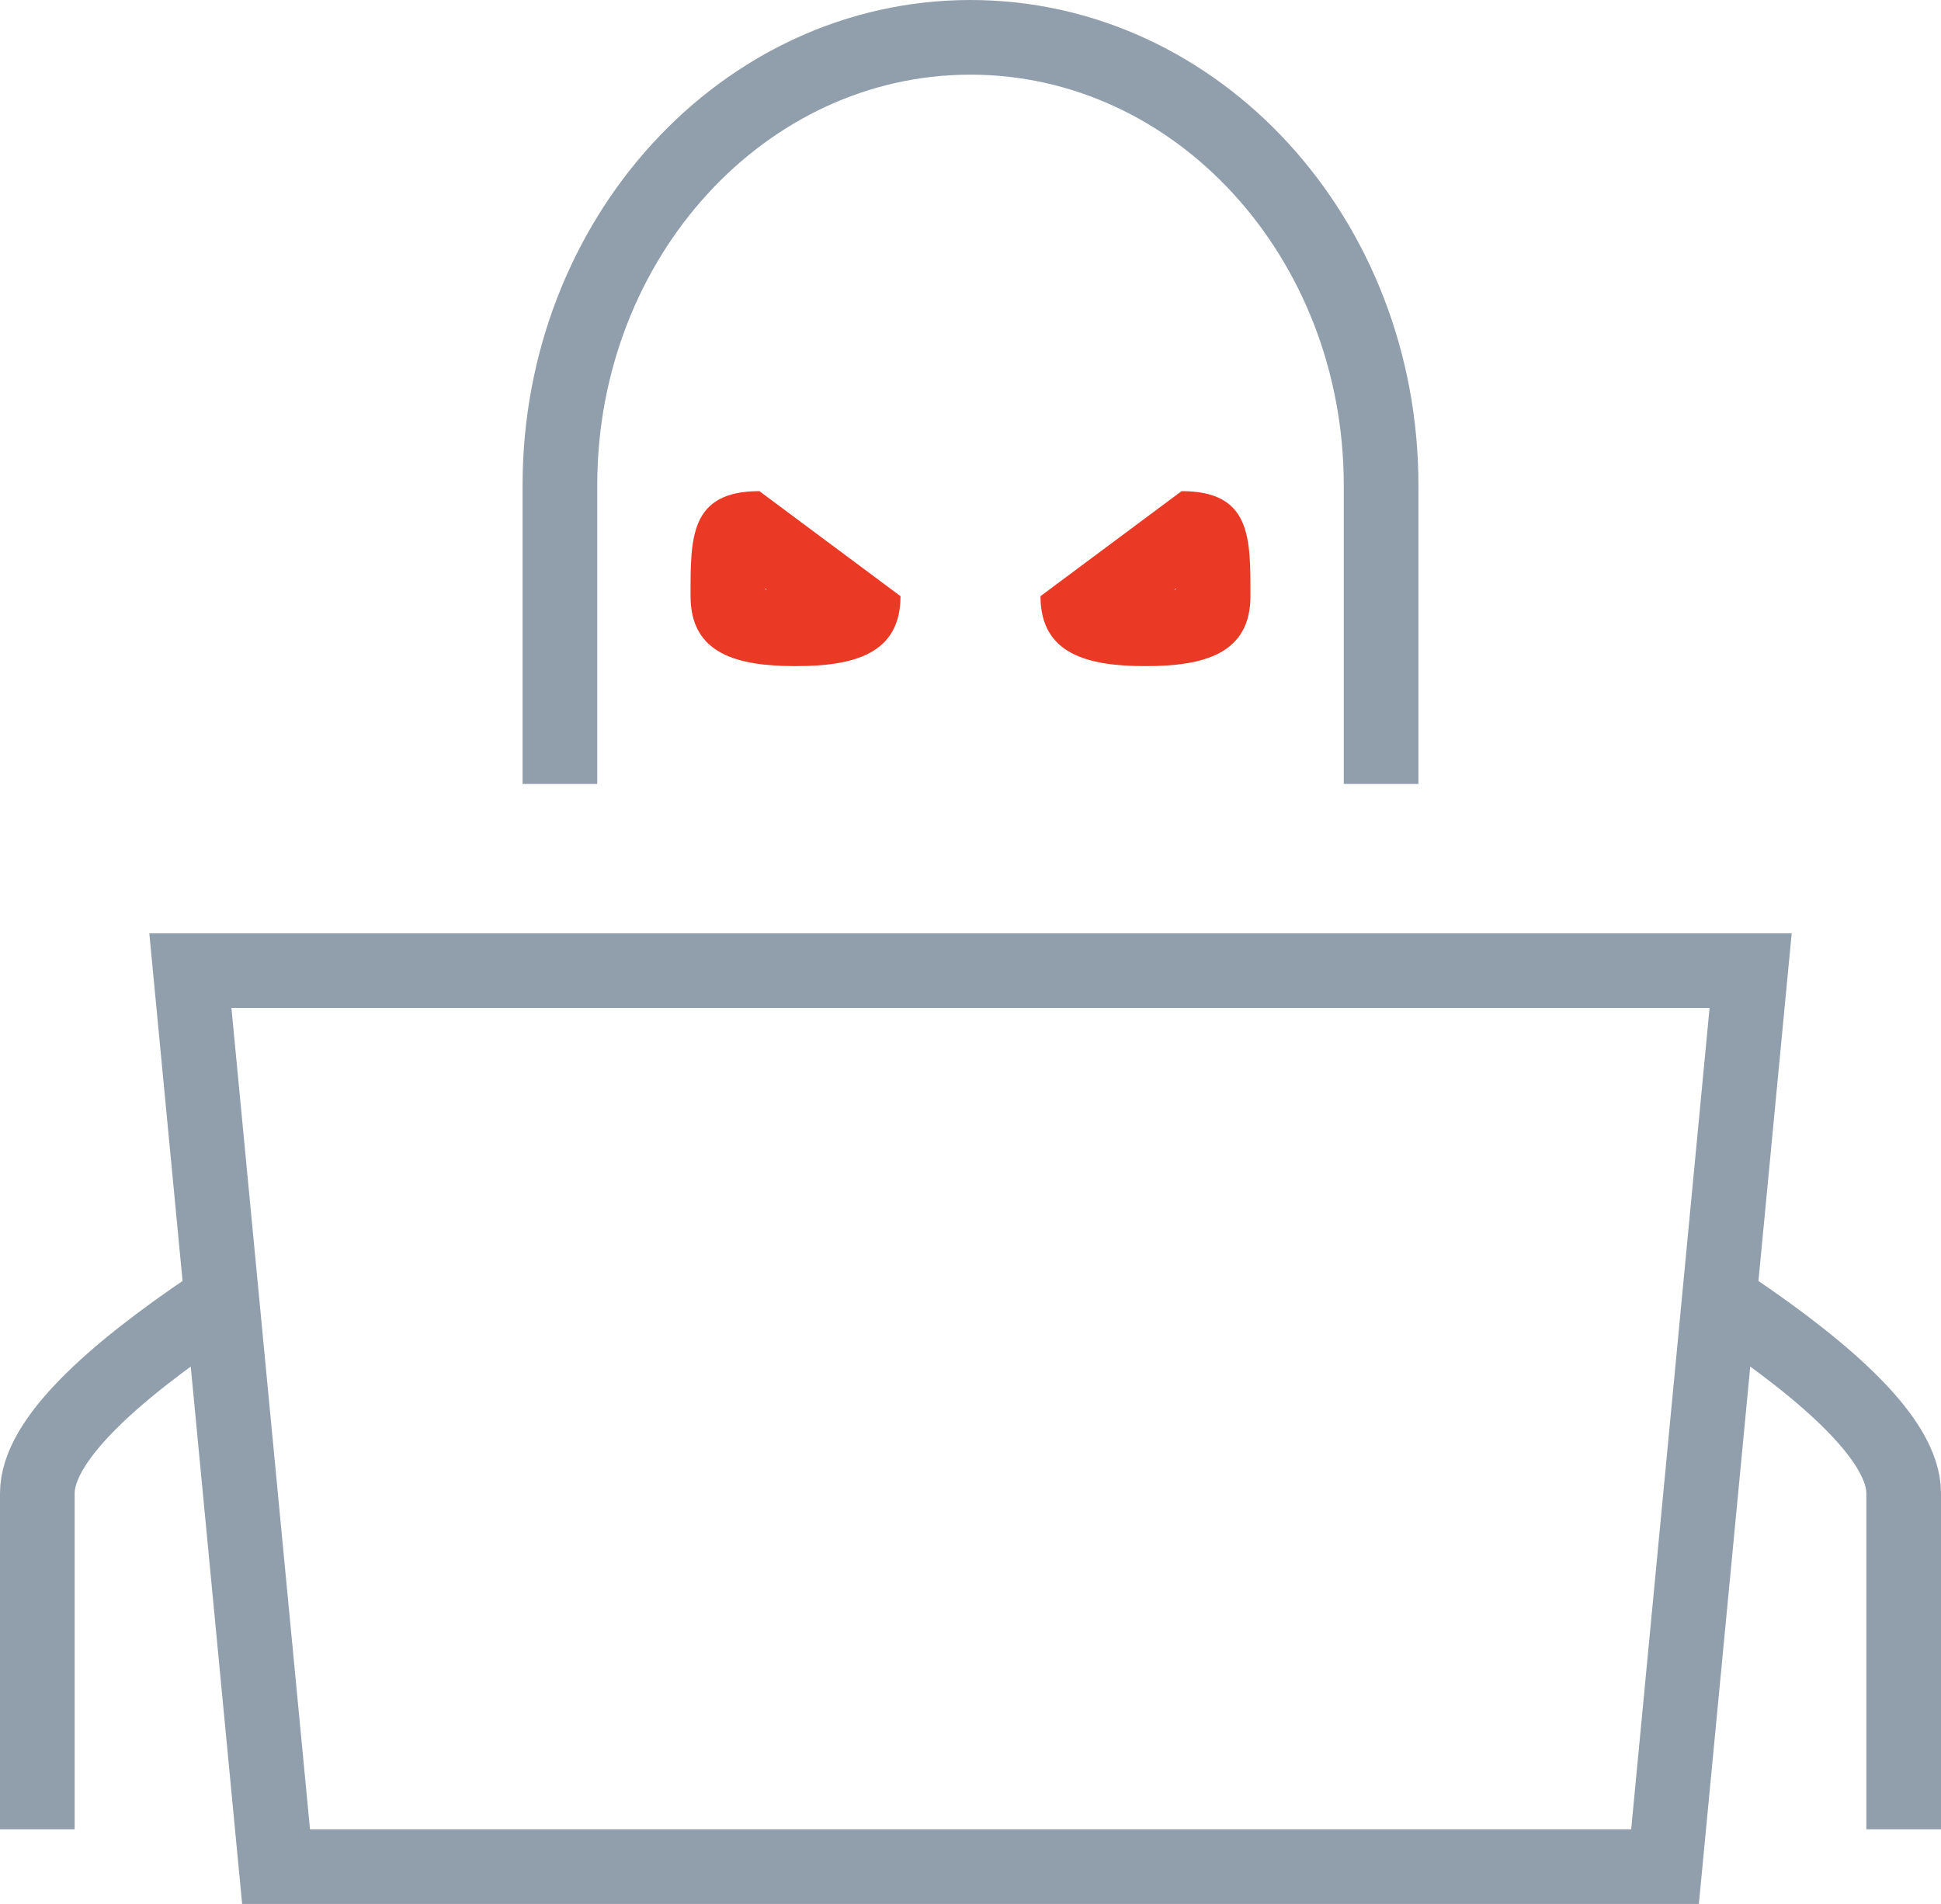 <svg id="Group_6367" data-name="Group 6367" xmlns="http://www.w3.org/2000/svg" xmlns:xlink="http://www.w3.org/1999/xlink" width="52" height="51" viewBox="0 0 52 51">
  <defs>
    <clipPath id="clip-path">
      <rect id="Rectangle_3181" data-name="Rectangle 3181" width="52" height="51" fill="none"/>
    </clipPath>
  </defs>
  <g id="Group_6366" data-name="Group 6366" clip-path="url(#clip-path)">
    <path id="Path_10654" data-name="Path 10654" d="M5.658,35C2.966,36.814,1,38.594,1,40v9" fill="none" stroke="#919eac" stroke-width="2"/>
    <path id="Path_10655" data-name="Path 10655" d="M46.342,35C49.034,36.814,51,38.594,51,40v9" fill="none" stroke="#919eac" stroke-width="2"/>
    <path id="Path_10656" data-name="Path 10656" d="M37,21V13C37,6.372,32.075,1,26,1S15,6.372,15,13v8" fill="none" stroke="#919eac" stroke-width="2"/>
    <path id="Path_10657" data-name="Path 10657" d="M45.8,27l-2.1,22H8.305L6.2,27ZM48,25H4L6.487,51H45.513Z" fill="#919eac"/>
    <path id="Path_10658" data-name="Path 10658" d="M31.5,15.764v.025l-.043.007Zm.155-2.608-3.78,2.813c0,1.553,1.259,1.874,2.812,1.874s2.813-.321,2.813-1.874.029-2.813-1.845-2.813" fill="#ea3a26"/>
    <path id="Path_10659" data-name="Path 10659" d="M20.5,15.764l.043.032-.043-.007v-.025m-.155-2.608c-1.874,0-1.845,1.259-1.845,2.813s1.259,1.874,2.813,1.874,2.812-.321,2.812-1.874Z" fill="#ea3a26"/>
  </g>
</svg>
